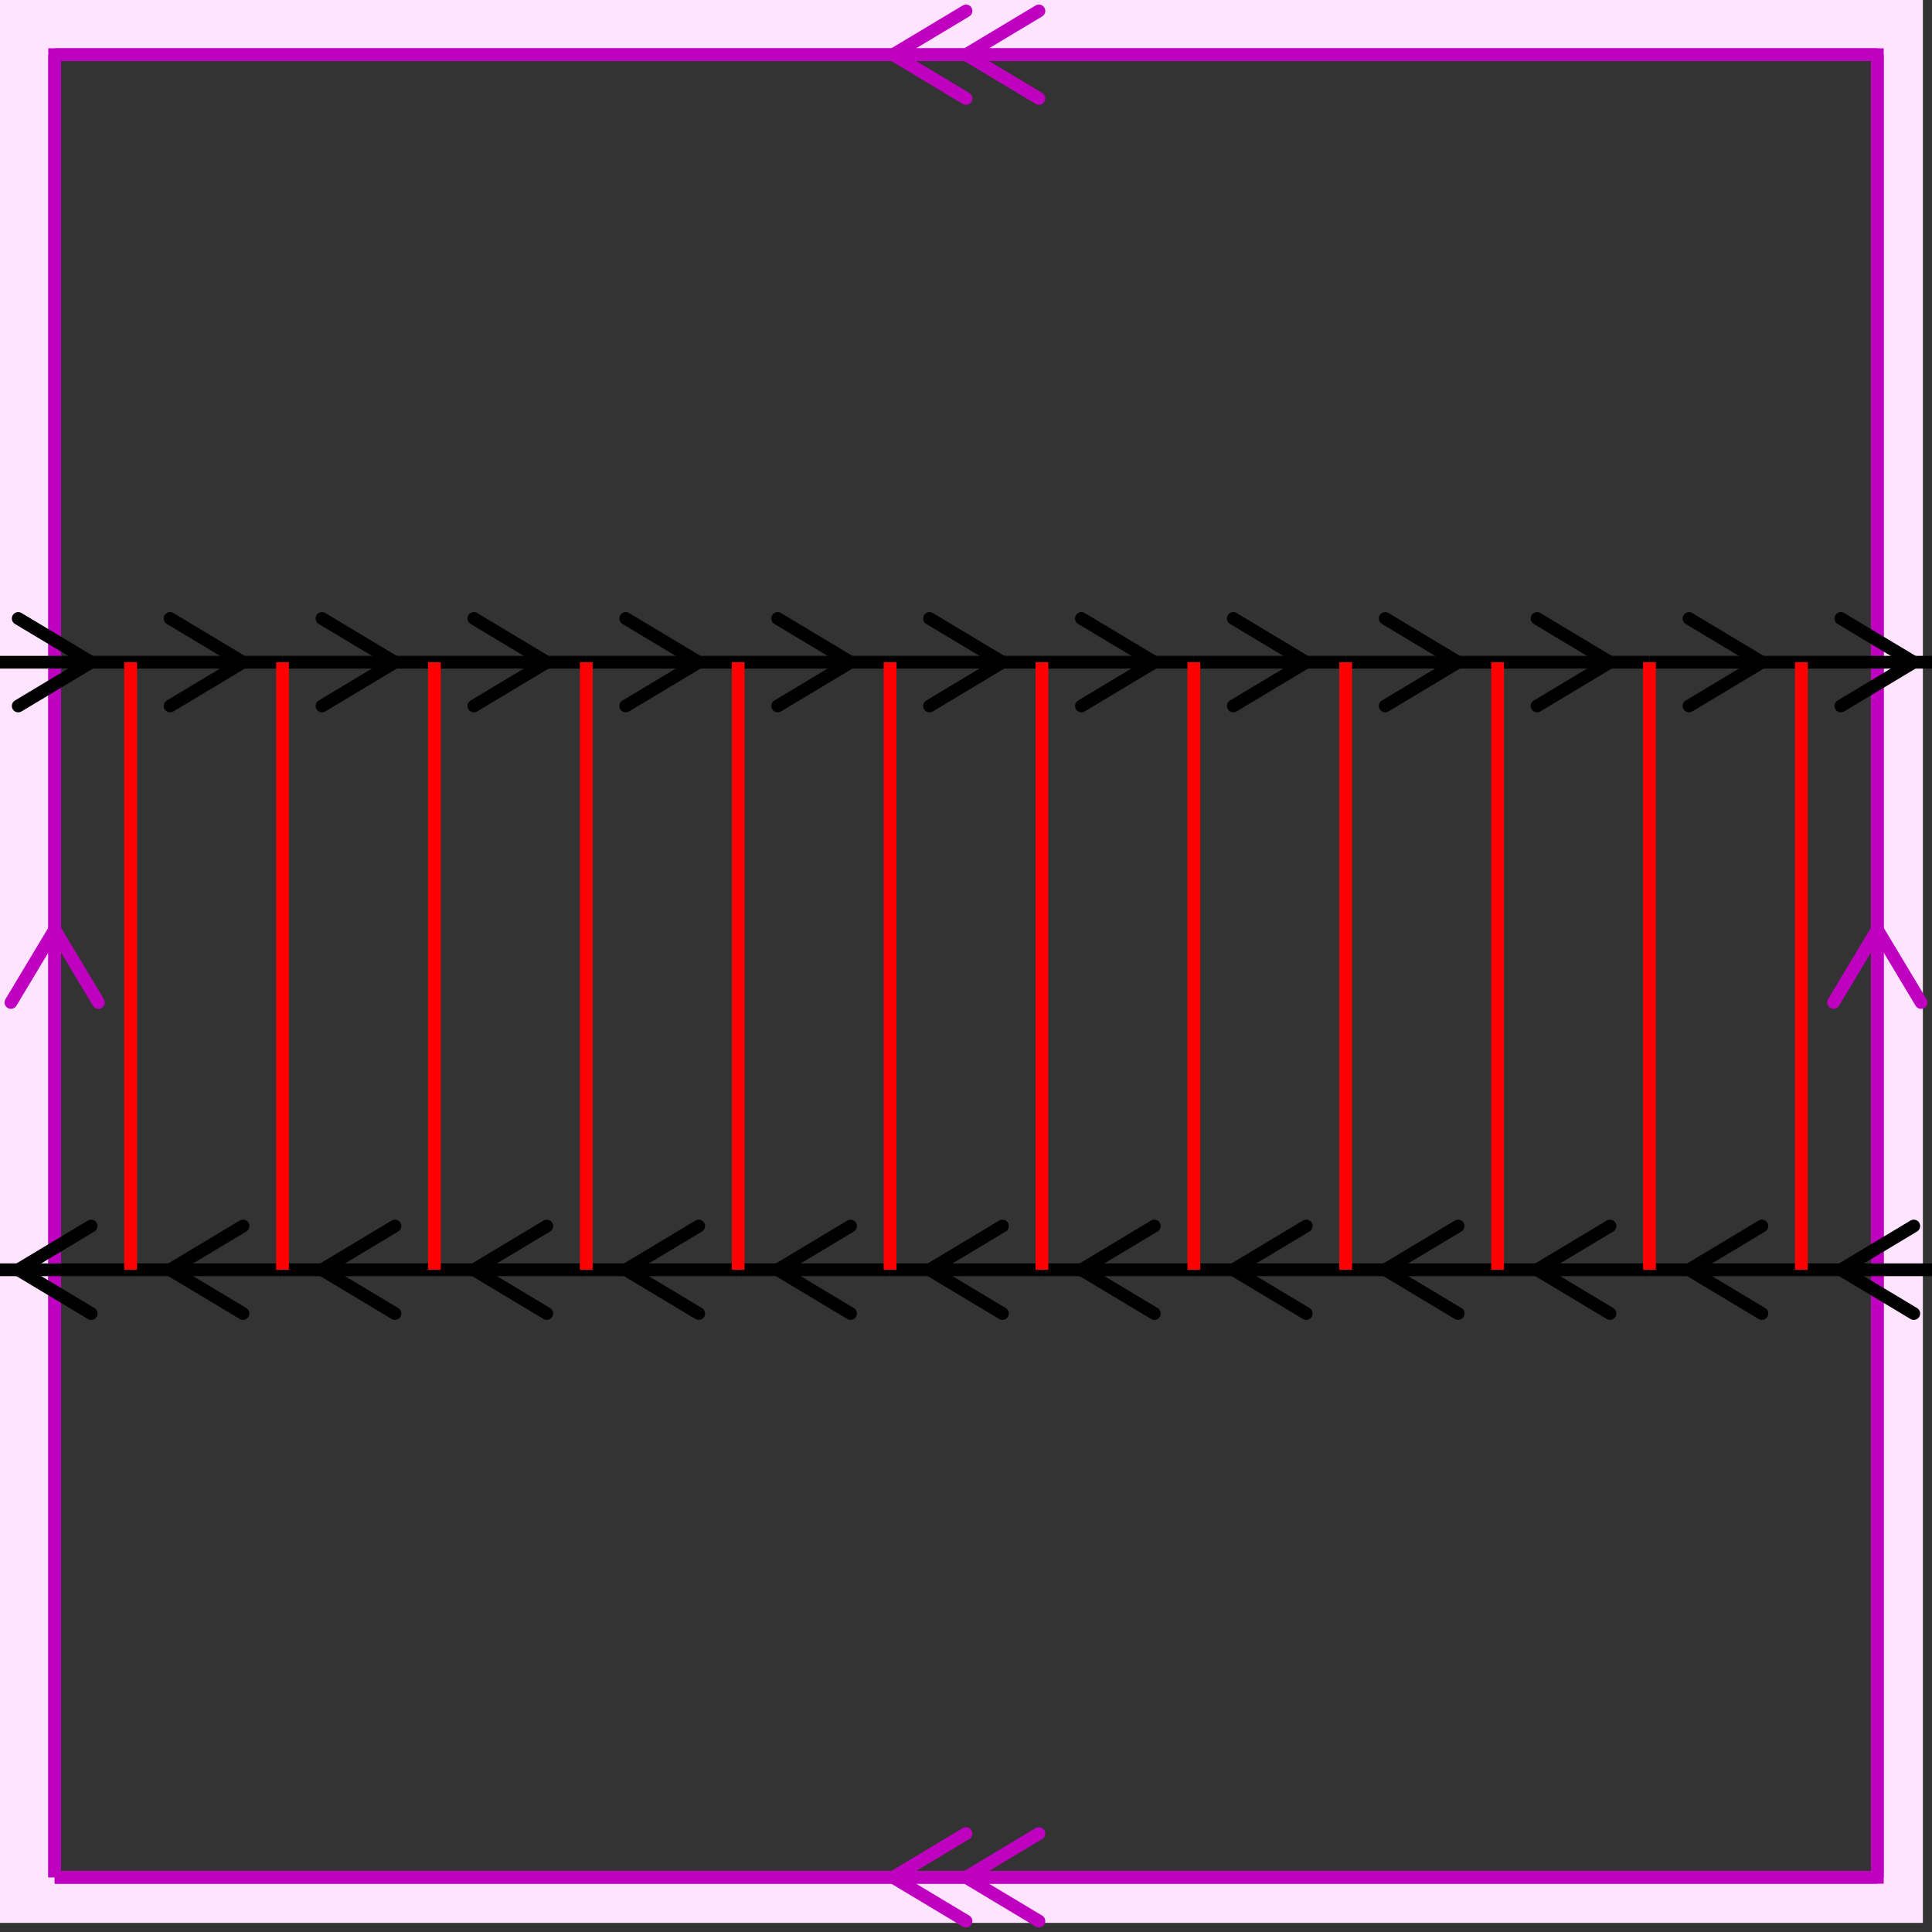 <svg xmlns="http://www.w3.org/2000/svg" viewBox="0 0 212 212" preserveAspectRatio="xMidYMid" > 
<rect x="0" y="0" width="212" height="212" style="fill:#333333;stroke:none;opacity:1;fill-opacity:1"/> 
<style type="text/css"><![CDATA[ 
* { stroke: rgb(192,0,192); fill: none; stroke-width: 1.4; }
text { stroke: rgb(192,0,192); fill: rgb(192,0,192); text-anchor: middle; font-family: serif; font-size: 10pt; font-weight: lighter; stroke-width: 0.4; } 
]]></style> 

<defs>
  <clipPath id="fog">
    <rect x="0" y="0" width="212" height="212" />
  </clipPath>
</defs>

<g style="clip-path: url(#fog);" >


<clipPath id="clip-1--1">
  <rect x="-1" y="-1" width="212" height="212"/>
</clipPath>
<path d="M -6600 -6600 L 6600 -6600 L 6600 6600 L -6600 6600 L -6600 -6600 M 6 206 L 6 6 L 206 6 L 206 206 L 6 206 "
 style="fill-rule: evenodd; fill: rgb(255,228,255); stroke: rgb(192,0,192); clip-path: url(#clip-1--1); "/>

<line x1="98" y1="6" x2="106" y2="1.2" style="stroke: rgb(192,0,192); stroke-linecap: round;"/>
<line x1="98" y1="6" x2="106" y2="10.8" style="stroke: rgb(192,0,192); stroke-linecap: round;"/>
<line x1="106" y1="6" x2="114" y2="1.2" style="stroke: rgb(192,0,192); stroke-linecap: round;"/>
<line x1="106" y1="6" x2="114" y2="10.8" style="stroke: rgb(192,0,192); stroke-linecap: round;"/>
<line x1="6" y1="6" x2="206" y2="6" style="stroke: rgb(192,0,192);"/>
<line x1="206" y1="102" x2="210.8" y2="110" style="stroke: rgb(192,0,192); stroke-linecap: round;"/>
<line x1="206" y1="102" x2="201.2" y2="110" style="stroke: rgb(192,0,192); stroke-linecap: round;"/>
<line x1="206" y1="6" x2="206" y2="206" style="stroke: rgb(192,0,192);"/>
<line x1="98" y1="206" x2="106" y2="201.2" style="stroke: rgb(192,0,192); stroke-linecap: round;"/>
<line x1="98" y1="206" x2="106" y2="210.8" style="stroke: rgb(192,0,192); stroke-linecap: round;"/>
<line x1="106" y1="206" x2="114" y2="201.2" style="stroke: rgb(192,0,192); stroke-linecap: round;"/>
<line x1="106" y1="206" x2="114" y2="210.8" style="stroke: rgb(192,0,192); stroke-linecap: round;"/>
<line x1="206" y1="206" x2="6" y2="206" style="stroke: rgb(192,0,192);"/>
<line x1="6" y1="102" x2="10.8" y2="110" style="stroke: rgb(192,0,192); stroke-linecap: round;"/>
<line x1="6" y1="102" x2="1.2" y2="110" style="stroke: rgb(192,0,192); stroke-linecap: round;"/>
<line x1="6" y1="206" x2="6" y2="6" style="stroke: rgb(192,0,192);"/>
<line x1="10" y1="72.666" x2="2" y2="77.466" style="stroke: rgb(0,0,0); stroke-linecap: round;"/>
<line x1="10" y1="72.666" x2="2" y2="67.866" style="stroke: rgb(0,0,0); stroke-linecap: round;"/>
<line x1="-2.333" y1="72.666" x2="14.333" y2="72.666" style="stroke: rgb(0,0,0);"/>
<line x1="26.666" y1="72.666" x2="18.666" y2="77.466" style="stroke: rgb(0,0,0); stroke-linecap: round;"/>
<line x1="26.666" y1="72.666" x2="18.666" y2="67.866" style="stroke: rgb(0,0,0); stroke-linecap: round;"/>
<line x1="14.333" y1="72.666" x2="31" y2="72.666" style="stroke: rgb(0,0,0);"/>
<line x1="43.333" y1="72.666" x2="35.333" y2="77.466" style="stroke: rgb(0,0,0); stroke-linecap: round;"/>
<line x1="43.333" y1="72.666" x2="35.333" y2="67.866" style="stroke: rgb(0,0,0); stroke-linecap: round;"/>
<line x1="31" y1="72.666" x2="47.666" y2="72.666" style="stroke: rgb(0,0,0);"/>
<line x1="60" y1="72.666" x2="52" y2="77.466" style="stroke: rgb(0,0,0); stroke-linecap: round;"/>
<line x1="60" y1="72.666" x2="52" y2="67.866" style="stroke: rgb(0,0,0); stroke-linecap: round;"/>
<line x1="47.666" y1="72.666" x2="64.333" y2="72.666" style="stroke: rgb(0,0,0);"/>
<line x1="76.666" y1="72.666" x2="68.666" y2="77.466" style="stroke: rgb(0,0,0); stroke-linecap: round;"/>
<line x1="76.666" y1="72.666" x2="68.666" y2="67.866" style="stroke: rgb(0,0,0); stroke-linecap: round;"/>
<line x1="64.333" y1="72.666" x2="81" y2="72.666" style="stroke: rgb(0,0,0);"/>
<line x1="93.333" y1="72.666" x2="85.333" y2="77.466" style="stroke: rgb(0,0,0); stroke-linecap: round;"/>
<line x1="93.333" y1="72.666" x2="85.333" y2="67.866" style="stroke: rgb(0,0,0); stroke-linecap: round;"/>
<line x1="81" y1="72.666" x2="97.666" y2="72.666" style="stroke: rgb(0,0,0);"/>
<line x1="110" y1="72.666" x2="102" y2="77.466" style="stroke: rgb(0,0,0); stroke-linecap: round;"/>
<line x1="110" y1="72.666" x2="102" y2="67.866" style="stroke: rgb(0,0,0); stroke-linecap: round;"/>
<line x1="97.666" y1="72.666" x2="114.333" y2="72.666" style="stroke: rgb(0,0,0);"/>
<line x1="126.666" y1="72.666" x2="118.666" y2="77.466" style="stroke: rgb(0,0,0); stroke-linecap: round;"/>
<line x1="126.666" y1="72.666" x2="118.666" y2="67.866" style="stroke: rgb(0,0,0); stroke-linecap: round;"/>
<line x1="114.333" y1="72.666" x2="131" y2="72.666" style="stroke: rgb(0,0,0);"/>
<line x1="143.333" y1="72.666" x2="135.333" y2="77.466" style="stroke: rgb(0,0,0); stroke-linecap: round;"/>
<line x1="143.333" y1="72.666" x2="135.333" y2="67.866" style="stroke: rgb(0,0,0); stroke-linecap: round;"/>
<line x1="131" y1="72.666" x2="147.666" y2="72.666" style="stroke: rgb(0,0,0);"/>
<line x1="160" y1="72.666" x2="152" y2="77.466" style="stroke: rgb(0,0,0); stroke-linecap: round;"/>
<line x1="160" y1="72.666" x2="152" y2="67.866" style="stroke: rgb(0,0,0); stroke-linecap: round;"/>
<line x1="147.666" y1="72.666" x2="164.333" y2="72.666" style="stroke: rgb(0,0,0);"/>
<line x1="176.666" y1="72.666" x2="168.666" y2="77.466" style="stroke: rgb(0,0,0); stroke-linecap: round;"/>
<line x1="176.666" y1="72.666" x2="168.666" y2="67.866" style="stroke: rgb(0,0,0); stroke-linecap: round;"/>
<line x1="164.333" y1="72.666" x2="181" y2="72.666" style="stroke: rgb(0,0,0);"/>
<line x1="193.333" y1="72.666" x2="185.333" y2="77.466" style="stroke: rgb(0,0,0); stroke-linecap: round;"/>
<line x1="193.333" y1="72.666" x2="185.333" y2="67.866" style="stroke: rgb(0,0,0); stroke-linecap: round;"/>
<line x1="181" y1="72.666" x2="197.666" y2="72.666" style="stroke: rgb(0,0,0);"/>
<line x1="210" y1="72.666" x2="202" y2="77.466" style="stroke: rgb(0,0,0); stroke-linecap: round;"/>
<line x1="210" y1="72.666" x2="202" y2="67.866" style="stroke: rgb(0,0,0); stroke-linecap: round;"/>
<line x1="197.666" y1="72.666" x2="214.333" y2="72.666" style="stroke: rgb(0,0,0);"/>
<line x1="2" y1="139.333" x2="10" y2="134.533" style="stroke: rgb(0,0,0); stroke-linecap: round;"/>
<line x1="2" y1="139.333" x2="10" y2="144.133" style="stroke: rgb(0,0,0); stroke-linecap: round;"/>
<line x1="-2.333" y1="139.333" x2="14.333" y2="139.333" style="stroke: rgb(0,0,0);"/>
<line x1="-2.333" y1="139.333" x2="-2.333" y2="72.666" style="stroke: rgb(255,0,0);"/>
<line x1="18.666" y1="139.333" x2="26.666" y2="134.533" style="stroke: rgb(0,0,0); stroke-linecap: round;"/>
<line x1="18.666" y1="139.333" x2="26.666" y2="144.133" style="stroke: rgb(0,0,0); stroke-linecap: round;"/>
<line x1="14.333" y1="139.333" x2="31" y2="139.333" style="stroke: rgb(0,0,0);"/>
<line x1="14.333" y1="139.333" x2="14.333" y2="72.666" style="stroke: rgb(255,0,0);"/>
<line x1="35.333" y1="139.333" x2="43.333" y2="134.533" style="stroke: rgb(0,0,0); stroke-linecap: round;"/>
<line x1="35.333" y1="139.333" x2="43.333" y2="144.133" style="stroke: rgb(0,0,0); stroke-linecap: round;"/>
<line x1="31" y1="139.333" x2="47.666" y2="139.333" style="stroke: rgb(0,0,0);"/>
<line x1="31" y1="139.333" x2="31" y2="72.666" style="stroke: rgb(255,0,0);"/>
<line x1="52" y1="139.333" x2="60" y2="134.533" style="stroke: rgb(0,0,0); stroke-linecap: round;"/>
<line x1="52" y1="139.333" x2="60" y2="144.133" style="stroke: rgb(0,0,0); stroke-linecap: round;"/>
<line x1="47.666" y1="139.333" x2="64.333" y2="139.333" style="stroke: rgb(0,0,0);"/>
<line x1="47.666" y1="139.333" x2="47.666" y2="72.666" style="stroke: rgb(255,0,0);"/>
<line x1="68.666" y1="139.333" x2="76.666" y2="134.533" style="stroke: rgb(0,0,0); stroke-linecap: round;"/>
<line x1="68.666" y1="139.333" x2="76.666" y2="144.133" style="stroke: rgb(0,0,0); stroke-linecap: round;"/>
<line x1="64.333" y1="139.333" x2="81" y2="139.333" style="stroke: rgb(0,0,0);"/>
<line x1="64.333" y1="139.333" x2="64.333" y2="72.666" style="stroke: rgb(255,0,0);"/>
<line x1="85.333" y1="139.333" x2="93.333" y2="134.533" style="stroke: rgb(0,0,0); stroke-linecap: round;"/>
<line x1="85.333" y1="139.333" x2="93.333" y2="144.133" style="stroke: rgb(0,0,0); stroke-linecap: round;"/>
<line x1="81" y1="139.333" x2="97.666" y2="139.333" style="stroke: rgb(0,0,0);"/>
<line x1="81" y1="139.333" x2="81" y2="72.666" style="stroke: rgb(255,0,0);"/>
<line x1="102" y1="139.333" x2="110" y2="134.533" style="stroke: rgb(0,0,0); stroke-linecap: round;"/>
<line x1="102" y1="139.333" x2="110" y2="144.133" style="stroke: rgb(0,0,0); stroke-linecap: round;"/>
<line x1="97.666" y1="139.333" x2="114.333" y2="139.333" style="stroke: rgb(0,0,0);"/>
<line x1="97.666" y1="139.333" x2="97.666" y2="72.666" style="stroke: rgb(255,0,0);"/>
<line x1="118.666" y1="139.333" x2="126.666" y2="134.533" style="stroke: rgb(0,0,0); stroke-linecap: round;"/>
<line x1="118.666" y1="139.333" x2="126.666" y2="144.133" style="stroke: rgb(0,0,0); stroke-linecap: round;"/>
<line x1="114.333" y1="139.333" x2="131" y2="139.333" style="stroke: rgb(0,0,0);"/>
<line x1="114.333" y1="139.333" x2="114.333" y2="72.666" style="stroke: rgb(255,0,0);"/>
<line x1="135.333" y1="139.333" x2="143.333" y2="134.533" style="stroke: rgb(0,0,0); stroke-linecap: round;"/>
<line x1="135.333" y1="139.333" x2="143.333" y2="144.133" style="stroke: rgb(0,0,0); stroke-linecap: round;"/>
<line x1="131" y1="139.333" x2="147.666" y2="139.333" style="stroke: rgb(0,0,0);"/>
<line x1="131" y1="139.333" x2="131" y2="72.666" style="stroke: rgb(255,0,0);"/>
<line x1="152" y1="139.333" x2="160" y2="134.533" style="stroke: rgb(0,0,0); stroke-linecap: round;"/>
<line x1="152" y1="139.333" x2="160" y2="144.133" style="stroke: rgb(0,0,0); stroke-linecap: round;"/>
<line x1="147.666" y1="139.333" x2="164.333" y2="139.333" style="stroke: rgb(0,0,0);"/>
<line x1="147.666" y1="139.333" x2="147.666" y2="72.666" style="stroke: rgb(255,0,0);"/>
<line x1="168.666" y1="139.333" x2="176.666" y2="134.533" style="stroke: rgb(0,0,0); stroke-linecap: round;"/>
<line x1="168.666" y1="139.333" x2="176.666" y2="144.133" style="stroke: rgb(0,0,0); stroke-linecap: round;"/>
<line x1="164.333" y1="139.333" x2="181" y2="139.333" style="stroke: rgb(0,0,0);"/>
<line x1="164.333" y1="139.333" x2="164.333" y2="72.666" style="stroke: rgb(255,0,0);"/>
<line x1="185.333" y1="139.333" x2="193.333" y2="134.533" style="stroke: rgb(0,0,0); stroke-linecap: round;"/>
<line x1="185.333" y1="139.333" x2="193.333" y2="144.133" style="stroke: rgb(0,0,0); stroke-linecap: round;"/>
<line x1="181" y1="139.333" x2="197.666" y2="139.333" style="stroke: rgb(0,0,0);"/>
<line x1="181" y1="139.333" x2="181" y2="72.666" style="stroke: rgb(255,0,0);"/>
<line x1="202" y1="139.333" x2="210" y2="134.533" style="stroke: rgb(0,0,0); stroke-linecap: round;"/>
<line x1="202" y1="139.333" x2="210" y2="144.133" style="stroke: rgb(0,0,0); stroke-linecap: round;"/>
<line x1="197.666" y1="139.333" x2="214.333" y2="139.333" style="stroke: rgb(0,0,0);"/>
<line x1="197.666" y1="139.333" x2="197.666" y2="72.666" style="stroke: rgb(255,0,0);"/>

</g>
</svg>

